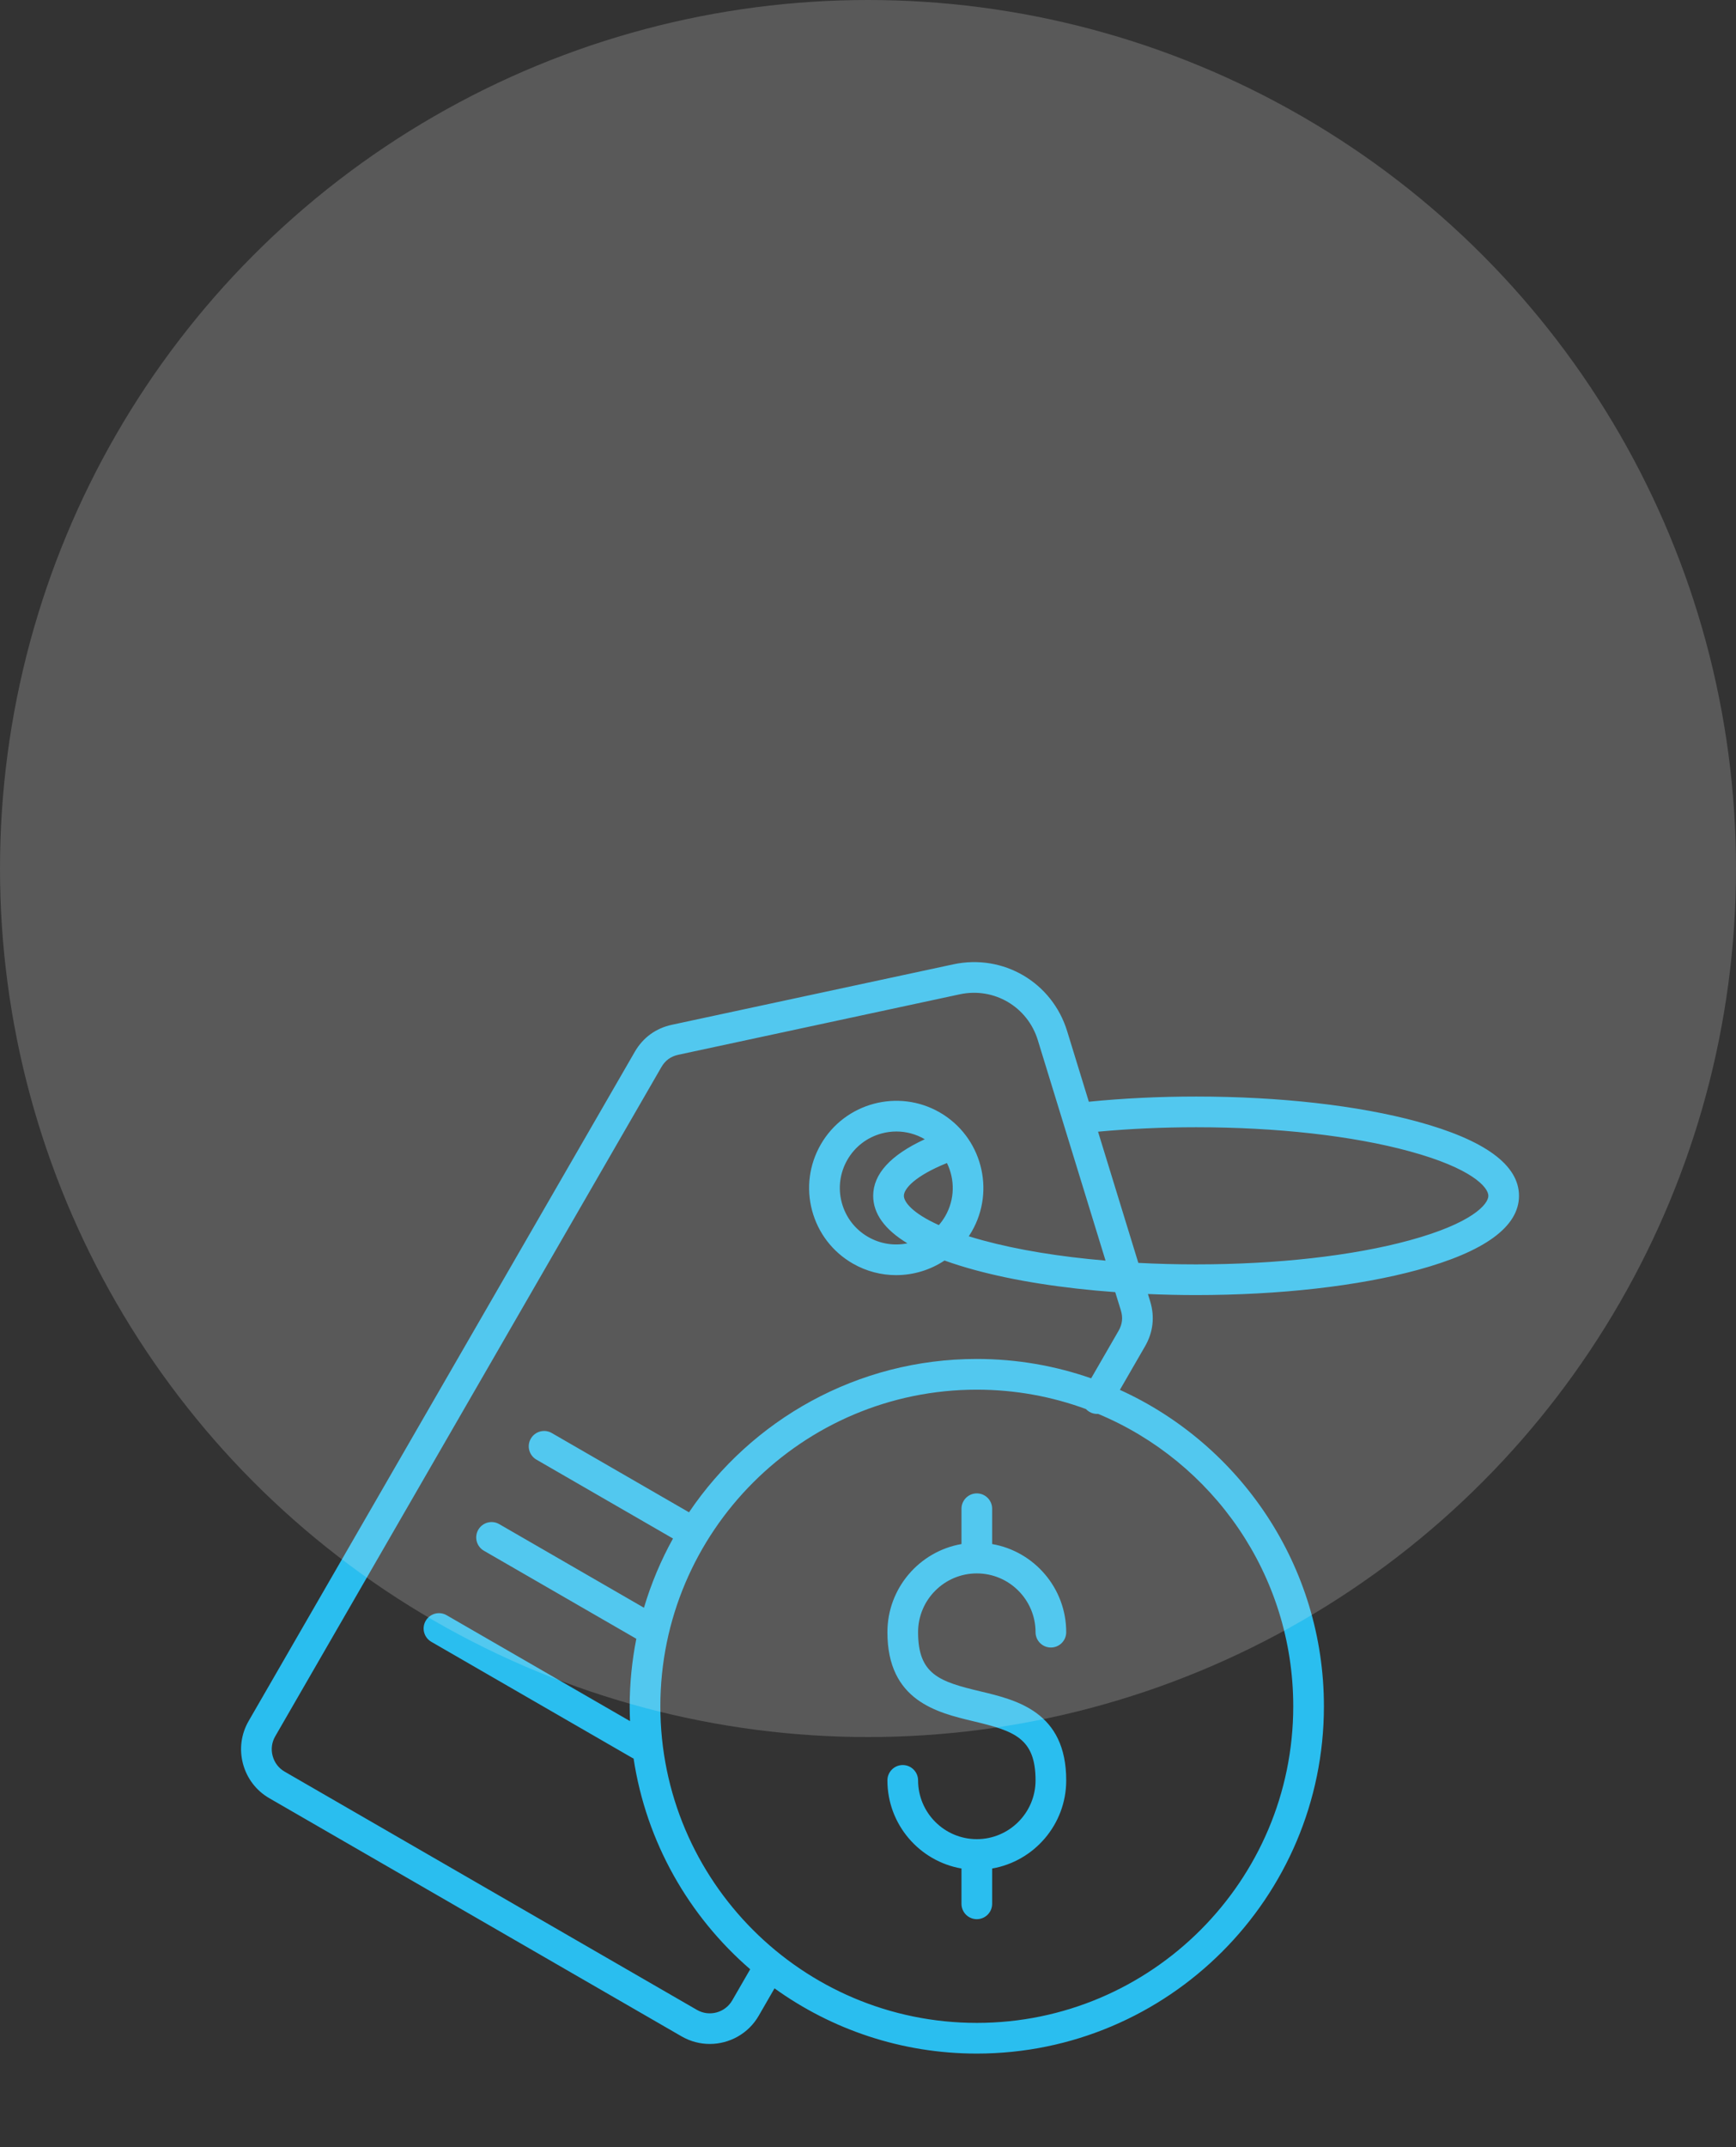 <svg width="72" height="89" viewBox="0 0 72 89" fill="none" xmlns="http://www.w3.org/2000/svg">
<rect x="0" y="0" width="72" height="89" fill="#333333" stroke="none"/>
<g clip-path="url(#clip0_166_10)">
<path d="M58.795 46.492C56.333 45.821 53.07 45.451 49.608 45.451C48.078 45.451 46.583 45.524 45.159 45.666L44.26 42.741C43.638 40.717 41.608 39.527 39.539 39.971L27.865 42.477C27.2 42.62 26.669 43.007 26.328 43.596L10.313 71.334C10 71.875 9.917 72.506 10.079 73.112C10.242 73.717 10.629 74.223 11.17 74.535L28.269 84.407C28.637 84.619 29.04 84.721 29.436 84.721C30.247 84.721 31.036 84.301 31.469 83.549L32.123 82.416C34.487 84.117 37.384 85.12 40.512 85.12C48.45 85.12 54.909 78.662 54.909 70.725C54.909 64.901 51.433 59.874 46.447 57.609L47.492 55.8C47.826 55.221 47.899 54.579 47.703 53.94L47.61 53.637C48.265 53.665 48.933 53.68 49.608 53.68C53.07 53.68 56.333 53.31 58.795 52.639C61.585 51.878 63 50.844 63 49.566C63 48.288 61.585 47.253 58.795 46.492ZM53.637 70.725C53.637 77.961 47.75 83.848 40.512 83.848C33.274 83.848 27.388 77.961 27.388 70.725C27.388 63.488 33.276 57.601 40.512 57.601C42.102 57.601 43.627 57.885 45.039 58.405C45.081 58.45 45.13 58.489 45.186 58.522C45.299 58.588 45.425 58.614 45.547 58.606C50.294 60.584 53.637 65.271 53.637 70.725ZM46.487 54.313C46.58 54.613 46.548 54.891 46.391 55.163L45.255 57.131C43.77 56.612 42.174 56.328 40.513 56.328C35.55 56.328 31.166 58.852 28.576 62.684L22.884 59.398C22.58 59.222 22.191 59.328 22.015 59.632C21.839 59.936 21.944 60.325 22.248 60.501L27.912 63.771C27.412 64.673 27.007 65.633 26.708 66.64L20.705 63.174C20.401 62.998 20.012 63.103 19.836 63.407C19.66 63.712 19.765 64.101 20.069 64.277L26.391 67.926C26.212 68.832 26.116 69.769 26.116 70.726C26.116 70.931 26.122 71.137 26.13 71.34L18.524 66.95C18.22 66.774 17.831 66.879 17.655 67.183C17.479 67.487 17.584 67.876 17.889 68.052L26.213 72.858C26.234 72.871 26.256 72.882 26.278 72.891C26.804 76.362 28.572 79.429 31.114 81.625L30.368 82.917C30.072 83.428 29.416 83.604 28.905 83.309L11.806 73.434C11.559 73.292 11.383 73.061 11.308 72.783C11.233 72.505 11.271 72.217 11.414 71.971L27.43 44.232C27.59 43.954 27.82 43.788 28.132 43.72L39.805 41.214C41.224 40.91 42.617 41.726 43.043 43.114L45.852 52.252C43.945 52.09 42.201 51.805 40.754 51.41C40.55 51.355 40.361 51.299 40.18 51.243C40.223 51.179 40.263 51.115 40.302 51.048C41.299 49.322 40.705 47.108 38.979 46.111C37.254 45.115 35.039 45.709 34.043 47.434C33.561 48.271 33.432 49.244 33.681 50.176C33.931 51.109 34.529 51.888 35.365 52.371C35.932 52.698 36.553 52.854 37.166 52.854C37.878 52.854 38.579 52.643 39.174 52.248C39.554 52.385 39.968 52.515 40.419 52.638C42.065 53.087 44.071 53.4 46.254 53.559L46.487 54.313ZM37.634 51.535C37.095 51.644 36.516 51.565 36.003 51.269C35.461 50.957 35.074 50.452 34.912 49.848C34.75 49.244 34.834 48.613 35.146 48.071C35.459 47.53 35.964 47.143 36.568 46.981C36.769 46.926 36.974 46.9 37.177 46.9C37.583 46.9 37.983 47.006 38.344 47.215C38.349 47.217 38.352 47.219 38.355 47.221C36.936 47.875 36.215 48.663 36.215 49.566C36.216 50.306 36.692 50.964 37.634 51.535ZM37.488 49.565C37.488 49.271 37.954 48.74 39.27 48.209C39.271 48.208 39.272 48.208 39.274 48.207C39.606 48.884 39.607 49.71 39.202 50.411C39.125 50.544 39.037 50.667 38.938 50.78C37.831 50.281 37.488 49.815 37.488 49.565ZM58.46 51.411C56.104 52.054 52.96 52.408 49.607 52.408C48.794 52.408 47.992 52.387 47.212 52.346L45.541 46.908C46.846 46.787 48.212 46.724 49.608 46.724C52.961 46.724 56.105 47.078 58.461 47.721C61.04 48.423 61.729 49.212 61.729 49.566C61.729 49.92 61.04 50.708 58.46 51.411ZM38.077 67.653C38.077 69.409 38.963 69.702 40.66 70.106C42.164 70.464 44.221 70.954 44.221 73.796C44.221 75.624 42.892 77.146 41.149 77.449V78.913C41.149 79.264 40.864 79.549 40.513 79.549C40.162 79.549 39.877 79.264 39.877 78.913V77.449C38.135 77.147 36.805 75.625 36.805 73.796C36.805 73.446 37.09 73.16 37.441 73.16C37.792 73.16 38.077 73.446 38.077 73.796C38.077 75.139 39.17 76.232 40.513 76.232C41.856 76.232 42.949 75.139 42.949 73.796C42.949 72.04 42.063 71.748 40.366 71.344C38.863 70.985 36.805 70.496 36.805 67.653C36.805 65.825 38.135 64.303 39.877 64V62.536C39.877 62.185 40.162 61.9 40.513 61.9C40.864 61.9 41.149 62.185 41.149 62.536V64C42.892 64.302 44.221 65.824 44.221 67.653C44.221 68.004 43.936 68.289 43.585 68.289C43.234 68.289 42.949 68.004 42.949 67.653C42.949 66.31 41.856 65.217 40.513 65.217C39.17 65.217 38.077 66.309 38.077 67.653Z" fill="#2ABEEF"/>
</g>
<circle opacity="0.2" cx="36" cy="36" r="36" fill="#F3F3F3"/>
<defs>
<clipPath id="clip0_166_10">
<rect width="53" height="53" fill="white" transform="translate(10 36)"/>
</clipPath>
</defs>
</svg>
